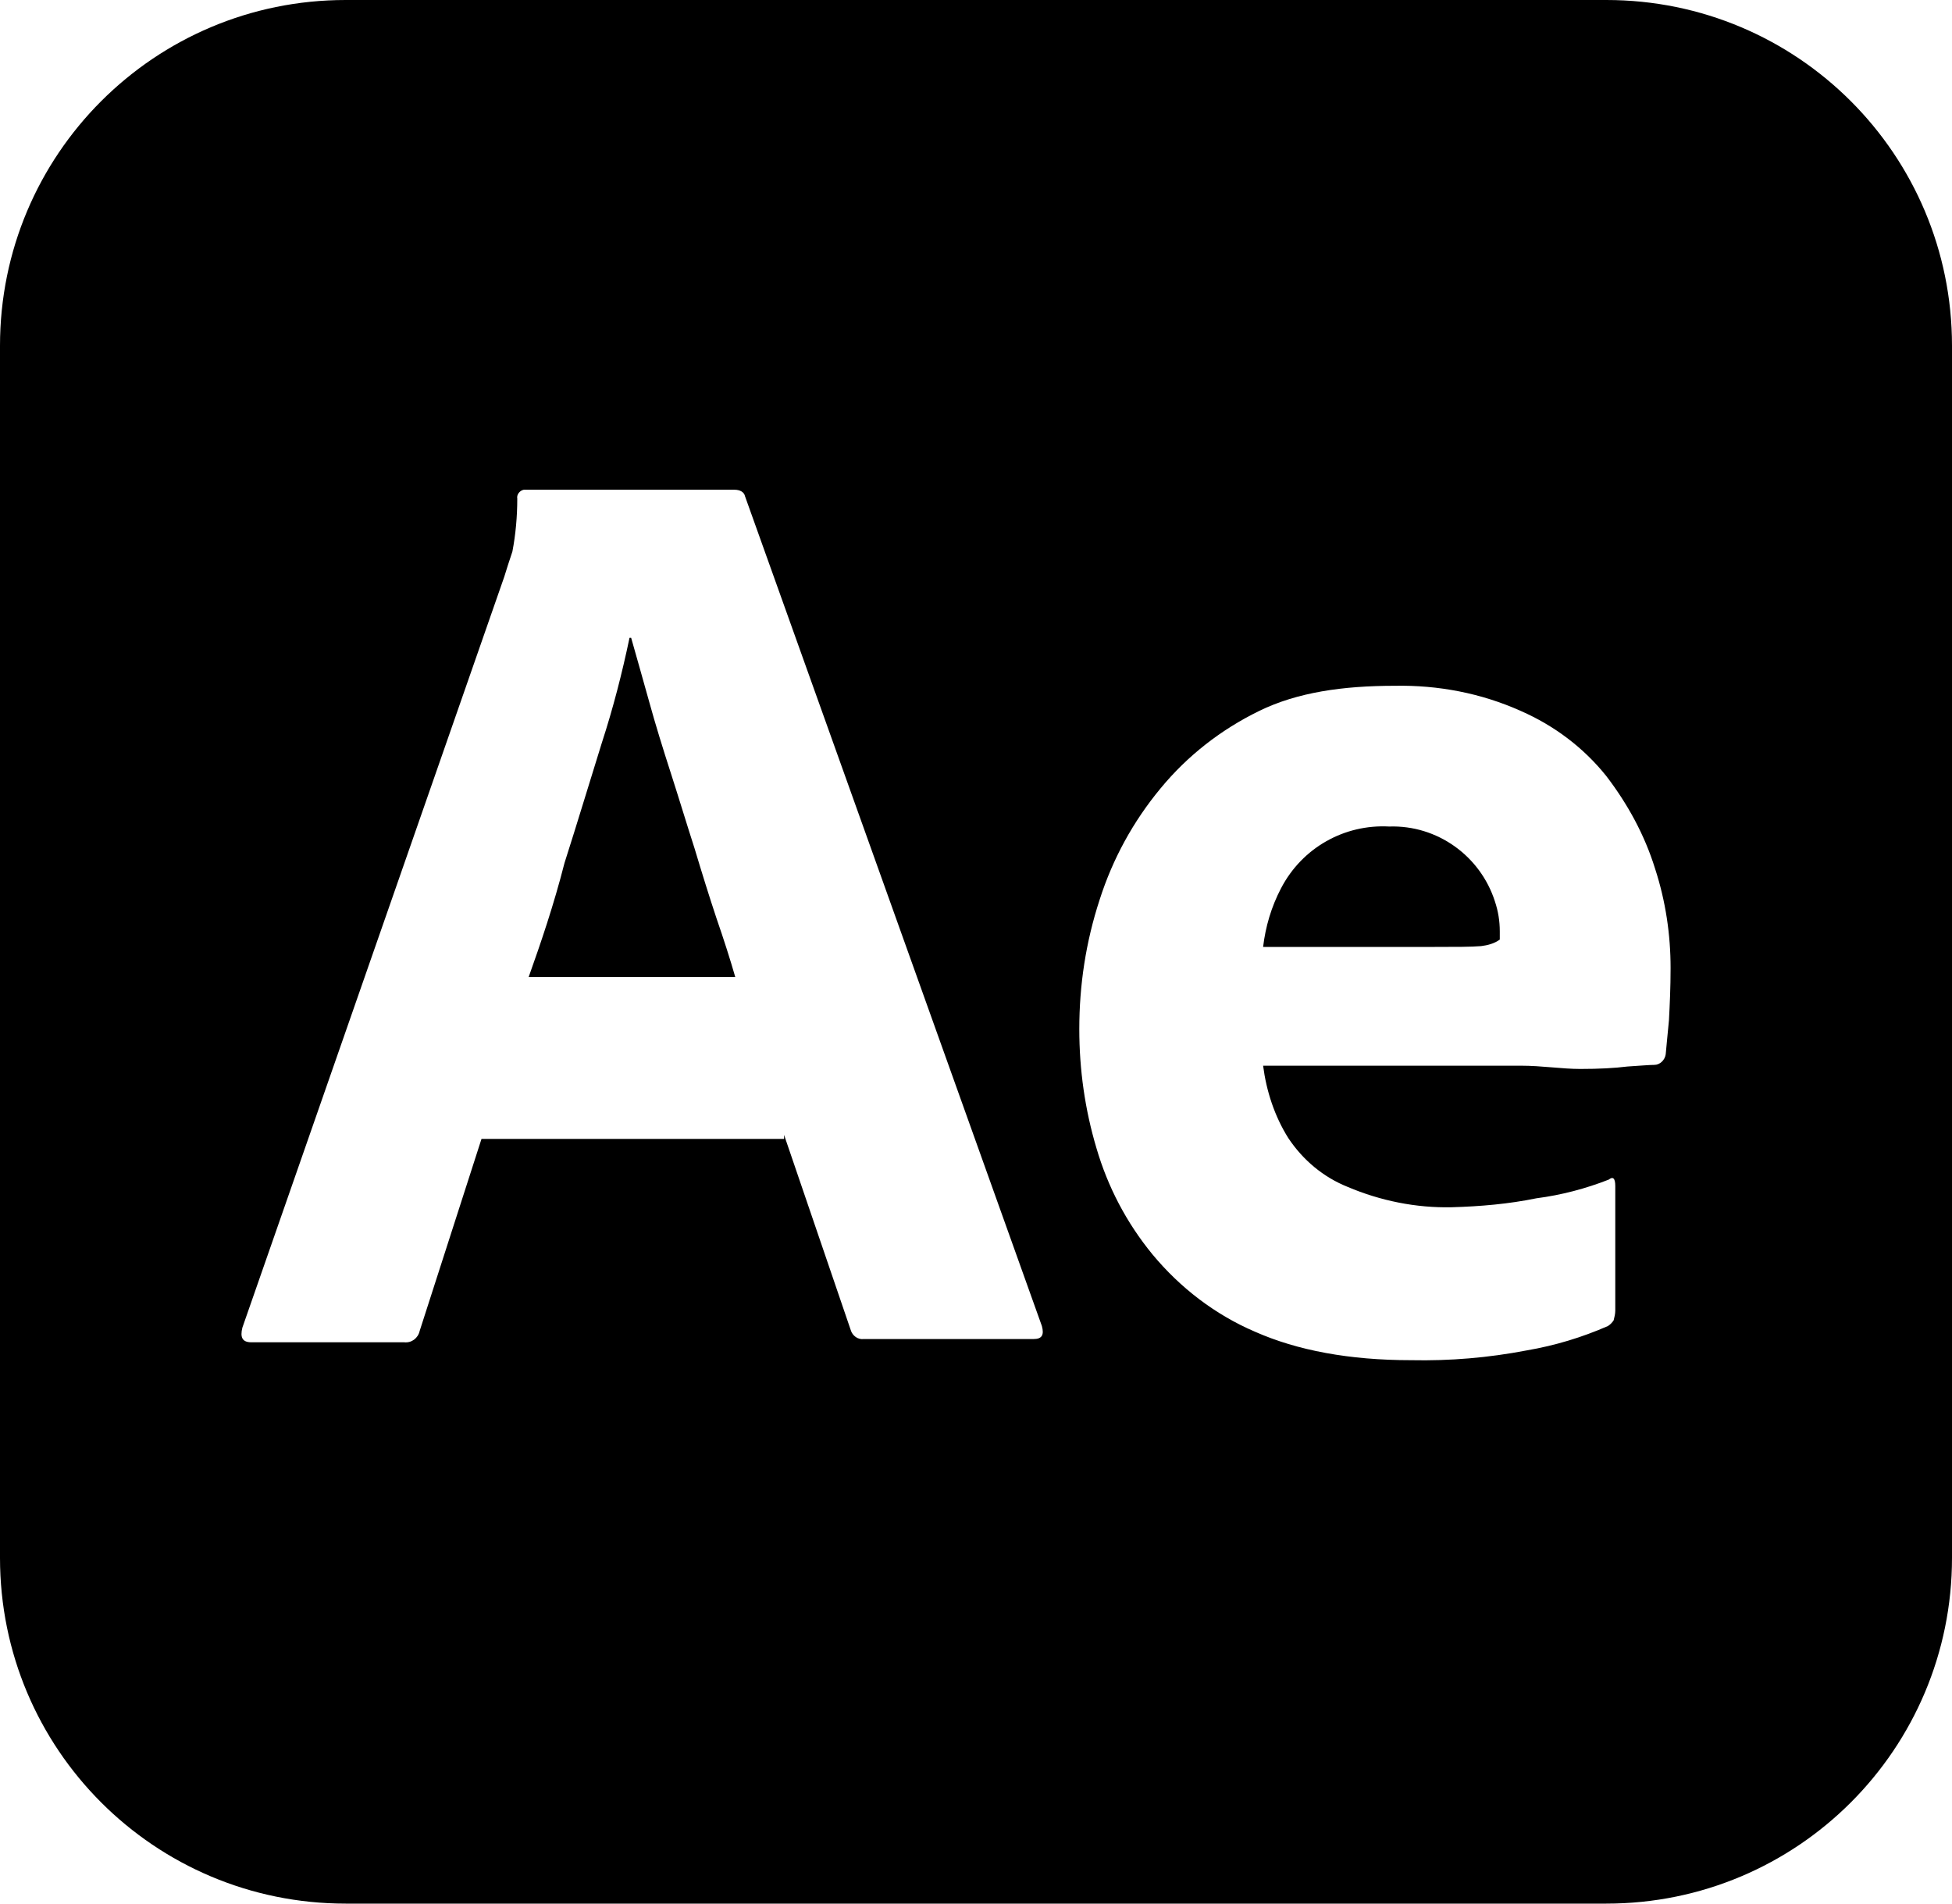 <?xml version="1.0" encoding="UTF-8" standalone="no"?>
<!DOCTYPE svg PUBLIC "-//W3C//DTD SVG 1.1//EN" "http://www.w3.org/Graphics/SVG/1.1/DTD/svg11.dtd">
<svg width="100%" height="100%" viewBox="0 0 240 234" version="1.1" xmlns="http://www.w3.org/2000/svg" xmlns:xlink="http://www.w3.org/1999/xlink" xml:space="preserve" xmlns:serif="http://www.serif.com/" style="fill-rule:evenodd;clip-rule:evenodd;stroke-linejoin:round;stroke-miterlimit:2;">
    <g id="vlpa">
        <path id="vlpb" d="M42.5,0L197.5,0C221,0 240,19 240,42.5L240,191.5C240,215 221,234 197.5,234L42.5,234C19,234 0,215 0,191.5L0,42.5C0,19 19,0 42.5,0ZM187,131C189.6,131 192,131.4 194.3,131.4C196.6,131.4 198.5,131.3 200.1,131.1C201.7,131 202.8,130.9 203.4,130.9C204.1,130.9 204.7,130.3 204.8,129.6C204.9,128.7 205,127.3 205.2,125.4C205.3,123.5 205.4,121.4 205.4,119C205.4,114.9 204.8,110.8 203.5,106.8C202.2,102.6 200.1,98.8 197.5,95.4C194.7,91.9 191.1,89.2 187,87.4C182.1,85.2 176.8,84.2 171.5,84.3C165.1,84.3 159.5,85.1 154.8,87.4C150.1,89.7 146,92.9 142.7,96.9C139.3,101 136.8,105.6 135.2,110.6C133.5,115.8 132.7,121.1 132.7,126.5C132.7,131.5 133.4,136.4 134.8,141.1C136.2,145.9 138.5,150.3 141.7,154.2C145.1,158.3 149.4,161.6 154.3,163.7C159.5,166 165.9,167.2 173.5,167.2C178.3,167.3 183,166.9 187.7,166C191.2,165.4 194.5,164.4 197.7,163C198,162.8 198.2,162.6 198.4,162.3C198.5,161.9 198.6,161.5 198.6,161.1L198.6,145.8C198.6,144.8 198.3,144.6 197.8,145C195,146.1 192,146.9 188.9,147.3C185.5,148 182,148.3 178.5,148.4C174.1,148.5 169.7,147.6 165.7,145.9C162.7,144.7 160.2,142.6 158.4,139.9C156.7,137.2 155.7,134.1 155.3,131L187,131ZM155.3,116.4C155.6,113.9 156.3,111.5 157.5,109.2C160.1,104.2 165.3,101.3 170.8,101.6C176.7,101.4 182,105.2 183.8,110.8C184.2,112 184.4,113.2 184.4,114.5L184.4,115.5C183.7,116 182.9,116.2 182.1,116.3C180.9,116.4 179,116.4 176.4,116.4L155.3,116.4ZM96.4,140L96.4,139.5L104.6,163.5C104.8,164.2 105.5,164.7 106.2,164.6L127.1,164.6C128.1,164.6 128.4,164.1 128.1,163L91.6,61C91.5,60.5 91,60.2 90.3,60.2L64.4,60.2C63.9,60.3 63.5,60.8 63.6,61.3C63.6,63.5 63.4,65.7 63,67.8C62.6,69 62.3,69.9 62,70.9L29.8,163.2C29.5,164.4 29.8,165 30.9,165L49.7,165C50.6,165.1 51.4,164.5 51.6,163.6L59.2,140L96.4,140ZM65,120.1C66.5,115.9 68.1,111.2 69.4,106.1C71,101.1 72.5,96.1 74,91.3C75.4,87 76.5,82.7 77.4,78.4L77.6,78.4C78.3,80.8 79,83.4 79.8,86.2C80.6,89.1 81.5,92 82.5,95.1C83.5,98.2 84.4,101.2 85.4,104.3C86.3,107.3 87.2,110.2 88.1,112.9C89,115.5 89.8,118 90.4,120.1L65,120.1Z"/>
    </g>
</svg>
